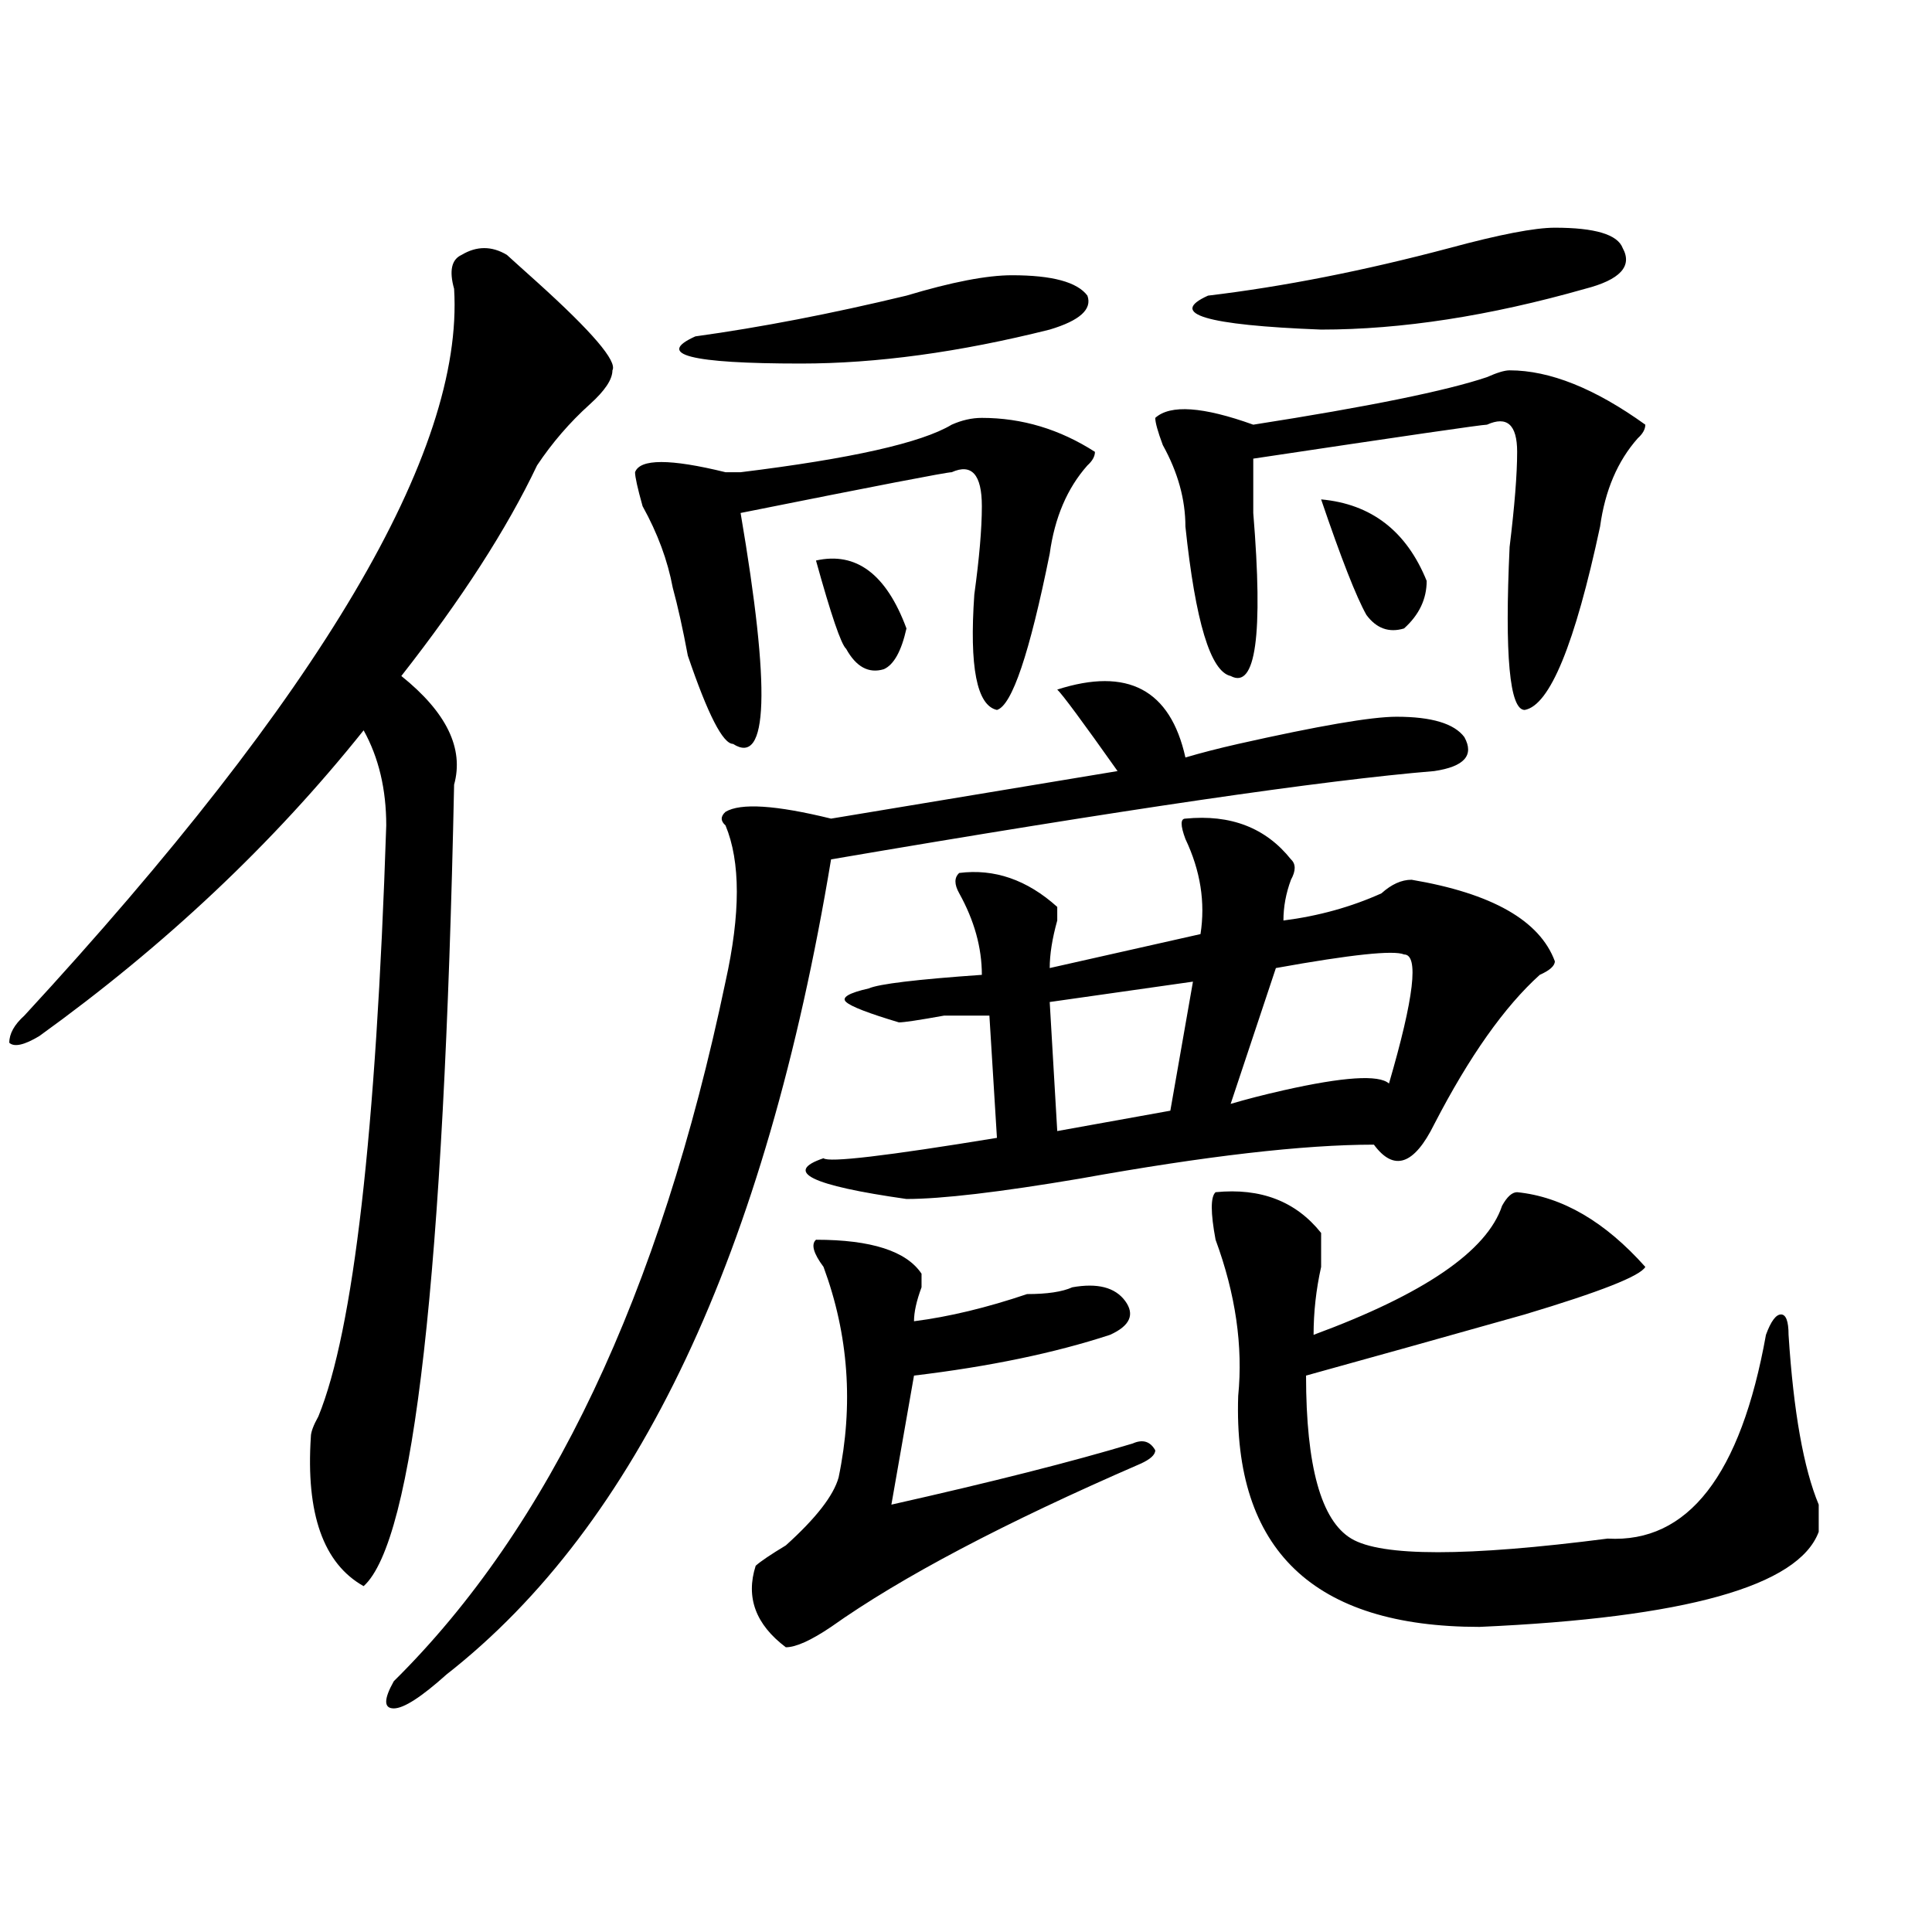<?xml version="1.0" encoding="utf-8"?>
<!-- Generator: Adobe Illustrator 16.0.0, SVG Export Plug-In . SVG Version: 6.00 Build 0)  -->
<!DOCTYPE svg PUBLIC "-//W3C//DTD SVG 1.1//EN" "http://www.w3.org/Graphics/SVG/1.1/DTD/svg11.dtd">
<svg version="1.1" id="图层_1" xmlns="http://www.w3.org/2000/svg" xmlns:xlink="http://www.w3.org/1999/xlink" x="0px" y="0px"
	 width="1000px" height="1000px" viewBox="0 0 1000 1000" enable-background="new 0 0 1000 1000" xml:space="preserve">
<path d="M262.359,131.922c2.562,2.362,7.805,7.031,15.609,14.063c28.597,25.817,41.585,41.034,39.023,45.703
	c0,4.724-3.902,10.547-11.707,17.578c-10.427,9.394-19.512,19.94-27.316,31.641c-15.609,32.849-39.023,69.159-70.242,108.984
	c23.414,18.786,32.499,37.519,27.316,56.25c-5.243,253.125-20.853,391.442-46.828,414.844c-20.853-11.7-29.938-37.464-27.316-77.344
	c0-2.308,1.28-5.823,3.902-10.547c18.171-44.495,29.878-146.448,35.121-305.859c0-18.731-3.902-35.156-11.707-49.219
	C141.387,436.628,85.413,489.362,20.414,536.219c-7.805,4.724-13.048,5.878-15.609,3.516c0-4.669,2.562-9.339,7.805-14.063
	C166.081,359.284,240.226,233.875,235.043,149.5c-2.622-9.339-1.341-15.216,3.902-17.578
	C246.75,127.253,254.555,127.253,262.359,131.922z M613.57,392.078c7.805-2.308,16.89-4.669,27.316-7.031
	c41.585-9.339,68.901-14.063,81.949-14.063c18.171,0,29.878,3.516,35.121,10.547c5.183,9.394,0,15.271-15.609,17.578
	c-57.255,4.724-161.337,19.94-312.188,45.703c-33.841,203.906-100.181,344.531-199.02,421.875
	c-13.048,11.7-22.134,17.578-27.316,17.578c-5.243,0-5.243-4.725,0-14.063c80.608-79.651,137.862-200.391,171.703-362.109
	c7.805-35.156,7.805-62.073,0-80.859c-2.622-2.308-2.622-4.669,0-7.031c7.805-4.669,25.976-3.516,54.633,3.516l148.289-24.609
	c-18.231-25.763-28.657-39.825-31.219-42.188C583.632,345.222,605.766,356.922,613.57,392.078z M508.207,216.297
	c20.792,0,40.304,5.878,58.535,17.578c0,2.362-1.341,4.724-3.902,7.031c-10.427,11.755-16.95,26.972-19.512,45.703
	c-10.427,51.581-19.512,78.552-27.316,80.859c-10.427-2.308-14.329-22.247-11.707-59.766c2.562-18.731,3.902-33.948,3.902-45.703
	c0-16.37-5.243-22.247-15.609-17.578c-2.622,0-39.023,7.031-109.266,21.094c15.609,91.406,14.269,131.286-3.902,119.531
	c-5.243,0-13.048-15.216-23.414-45.703c-2.622-14.063-5.243-25.763-7.805-35.156c-2.622-14.063-7.805-28.125-15.609-42.188
	c-2.622-9.339-3.902-15.216-3.902-17.578c2.562-7.031,18.171-7.031,46.828,0h7.805c57.194-7.031,93.656-15.216,109.266-24.609
	C497.78,217.505,502.964,216.297,508.207,216.297z M523.816,142.469c20.792,0,33.78,3.516,39.023,10.547
	c2.562,7.031-3.902,12.909-19.512,17.578c-46.828,11.755-89.754,17.578-128.777,17.578c-57.255,0-75.485-4.669-54.633-14.063
	c33.78-4.669,70.242-11.7,109.266-21.094C492.598,145.984,510.769,142.469,523.816,142.469z M422.355,641.688
	c28.597,0,46.828,5.878,54.633,17.578c0,2.362,0,4.724,0,7.031c-2.622,7.031-3.902,12.909-3.902,17.578
	c18.171-2.308,37.683-7.031,58.535-14.063c10.366,0,18.171-1.153,23.414-3.516c12.987-2.308,22.073,0,27.316,7.031
	c5.183,7.031,2.562,12.909-7.805,17.578C545.89,700.3,512.109,707.331,473.086,712l-11.707,66.797
	c52.011-11.7,93.656-22.247,124.875-31.641c5.183-2.308,9.085-1.153,11.707,3.516c0,2.362-2.622,4.724-7.805,7.031
	c-70.242,30.487-123.595,58.557-159.996,84.375c-10.427,7.031-18.231,10.547-23.414,10.547
	c-15.609-11.756-20.853-25.818-15.609-42.188c2.562-2.308,7.805-5.823,15.609-10.547c15.609-14.063,24.694-25.763,27.316-35.156
	c7.805-37.464,5.183-73.828-7.805-108.984C421.015,648.719,419.733,644.05,422.355,641.688z M668.203,444.813
	c2.562,2.362,2.562,5.878,0,10.547c-2.622,7.031-3.902,14.063-3.902,21.094c18.171-2.308,35.121-7.031,50.73-14.063
	c5.183-4.669,10.366-7.031,15.609-7.031c41.585,7.031,66.34,21.094,74.145,42.188c0,2.362-2.622,4.724-7.805,7.031
	c-18.231,16.425-36.462,42.188-54.633,77.344c-10.427,21.094-20.853,24.609-31.219,10.547c-36.462,0-87.192,5.878-152.191,17.578
	c-41.646,7.031-71.583,10.547-89.754,10.547c-49.45-7.031-63.778-14.063-42.926-21.094c2.562,2.362,32.499-1.153,89.754-10.547
	l-3.902-63.281c-2.622,0-10.427,0-23.414,0c-13.048,2.362-20.853,3.516-23.414,3.516c-15.609-4.669-24.755-8.185-27.316-10.547
	c-2.622-2.308,1.28-4.669,11.707-7.031c5.183-2.308,24.694-4.669,58.535-7.031c0-14.063-3.902-28.125-11.707-42.188
	c-2.622-4.669-2.622-8.185,0-10.547c18.171-2.308,35.121,3.516,50.73,17.578c0,2.362,0,4.724,0,7.031
	c-2.622,9.394-3.902,17.578-3.902,24.609l78.047-17.578c2.562-16.37,0-32.794-7.805-49.219c-2.622-7.031-2.622-10.547,0-10.547
	C636.984,421.411,655.155,428.442,668.203,444.813z M422.355,290.125c20.792-4.669,36.401,7.031,46.828,35.156
	c-2.622,11.755-6.524,18.786-11.707,21.094c-7.805,2.362-14.329-1.153-19.512-10.547C435.343,333.521,430.16,318.25,422.355,290.125
	z M617.473,508.094l-74.145,10.547l3.902,66.797l58.535-10.547L617.473,508.094z M781.371,191.688
	c20.792,0,44.206,9.394,70.242,28.125c0,2.362-1.341,4.724-3.902,7.031c-10.427,11.755-16.95,26.972-19.512,45.703
	c-13.048,60.974-26.036,92.614-39.023,94.922c-7.805,0-10.427-28.125-7.805-84.375c2.562-21.094,3.902-37.464,3.902-49.219
	c0-14.063-5.243-18.731-15.609-14.063c-2.622,0-42.926,5.878-120.973,17.578c0,7.031,0,16.425,0,28.125
	c5.183,63.281,1.28,91.406-11.707,84.375c-10.427-2.308-18.231-28.125-23.414-77.344c0-14.063-3.902-28.125-11.707-42.188
	c-2.622-7.031-3.902-11.7-3.902-14.063c7.805-7.031,24.694-5.823,50.73,3.516c59.815-9.339,100.12-17.578,120.973-24.609
	C774.847,192.896,778.749,191.688,781.371,191.688z M804.785,117.859c20.792,0,32.499,3.516,35.121,10.547
	c5.183,9.394-1.341,16.425-19.512,21.094c-49.45,14.063-94.997,21.094-136.582,21.094c-59.876-2.308-79.388-8.185-58.535-17.578
	c39.023-4.669,80.608-12.854,124.875-24.609C776.128,121.375,794.358,117.859,804.785,117.859z M629.18,617.078
	c23.414-2.308,41.585,4.724,54.633,21.094c0,2.362,0,8.239,0,17.578c-2.622,11.755-3.902,23.456-3.902,35.156
	c57.194-21.094,89.754-43.341,97.559-66.797c2.562-4.669,5.183-7.031,7.805-7.031c23.414,2.362,45.487,15.271,66.34,38.672
	c-2.622,4.724-23.414,12.909-62.438,24.609C747.53,692.114,709.788,702.661,676.008,712c0,46.911,7.805,75.036,23.414,84.375
	c15.609,9.394,59.815,9.394,132.68,0c41.585,2.362,68.901-32.794,81.949-105.469c2.562-7.031,5.183-10.547,7.805-10.547
	c2.562,0,3.902,3.516,3.902,10.547c2.562,39.88,7.805,69.159,15.609,87.891c0,4.724,0,9.394,0,14.063
	c-10.427,28.125-68.962,44.494-175.605,49.219c-85.852,0-127.497-39.825-124.875-119.531c2.562-25.763-1.341-52.734-11.707-80.859
	C626.558,627.625,626.558,619.44,629.18,617.078z M726.738,494.031c-5.243-2.308-27.316,0-66.34,7.031l-23.414,70.313
	c7.805-2.308,16.89-4.669,27.316-7.031c31.219-7.031,49.39-8.185,54.633-3.516C731.921,516.333,734.543,494.031,726.738,494.031z
	 M683.813,258.484c25.976,2.362,44.206,16.425,54.633,42.188c0,9.394-3.902,17.578-11.707,24.609
	c-7.805,2.362-14.329,0-19.512-7.031C701.983,308.911,694.179,288.972,683.813,258.484z"/>
</svg>
